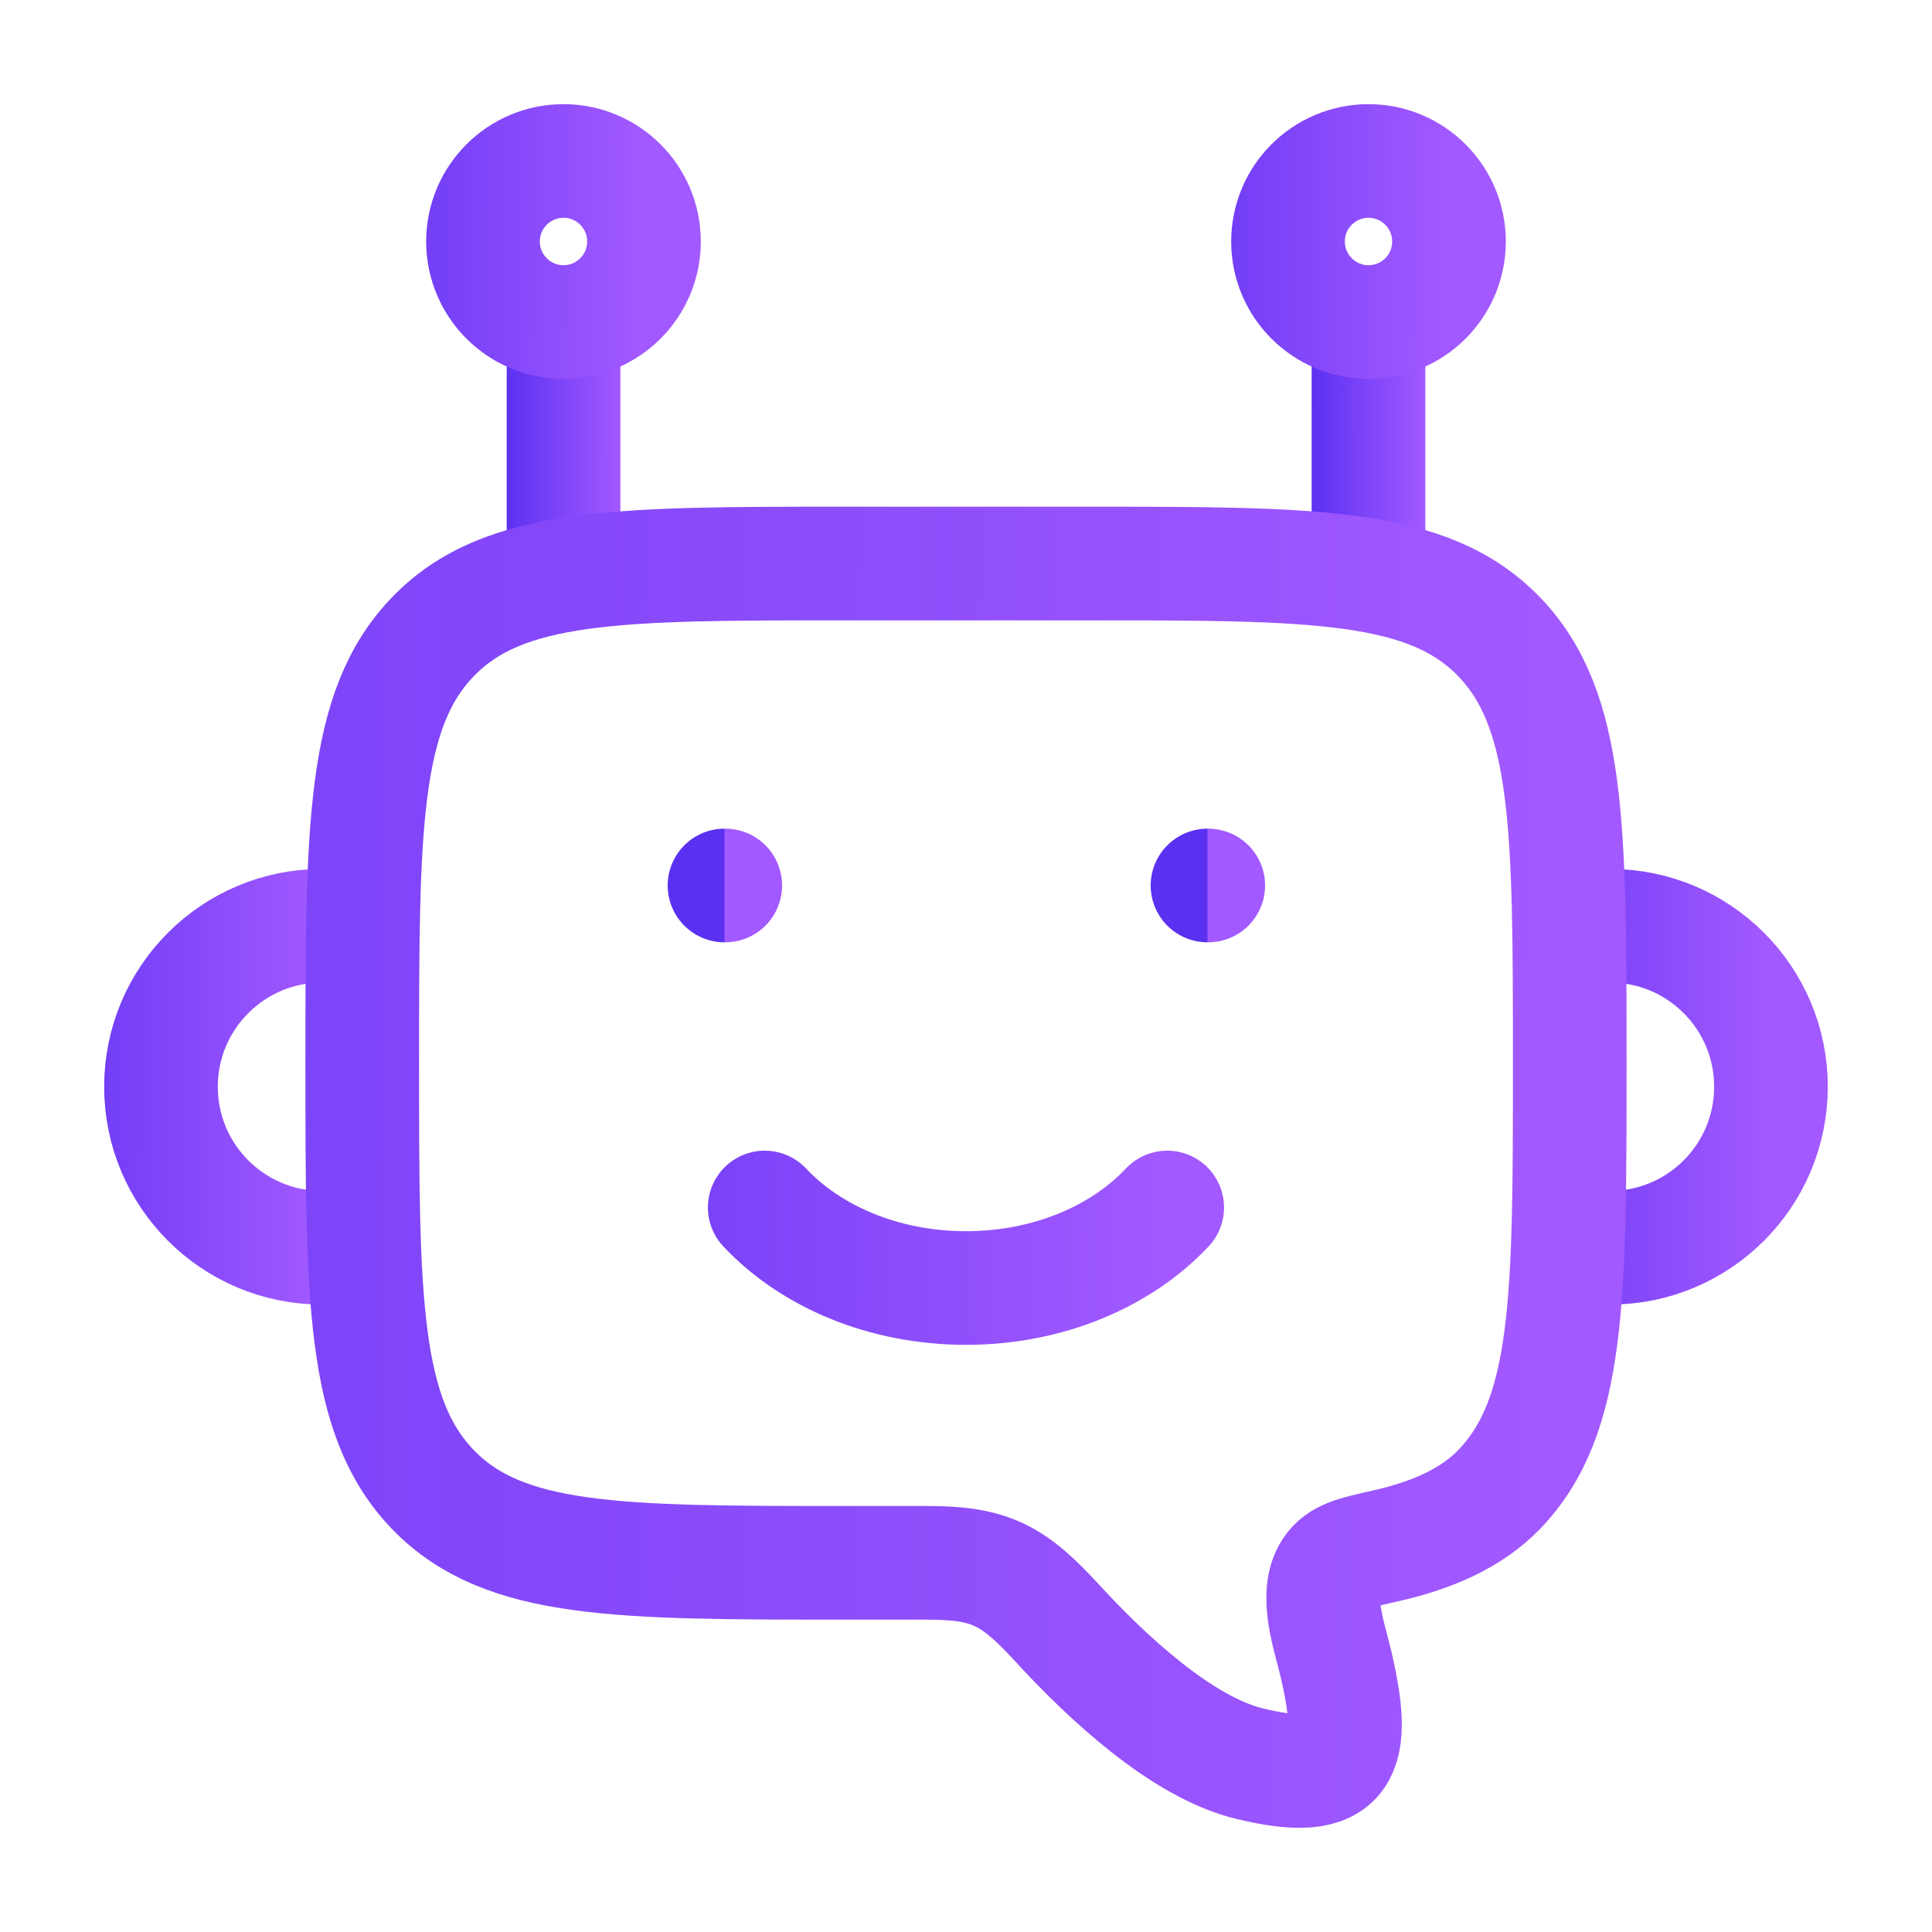 <svg width="34" height="34" viewBox="0 0 34 34" fill="none" xmlns="http://www.w3.org/2000/svg">
<path d="M5.666 21.958C4.102 21.958 2.833 20.69 2.833 19.125C2.833 17.56 4.102 16.292 5.666 16.292" stroke="url(#paint0_linear_4030_9079)" stroke-width="2" stroke-linecap="round" stroke-linejoin="round"/>
<path d="M28.333 21.958C29.898 21.958 31.166 20.69 31.166 19.125C31.166 17.56 29.898 16.292 28.333 16.292" stroke="url(#paint1_linear_4030_9079)" stroke-width="2" stroke-linecap="round" stroke-linejoin="round"/>
<path d="M9.917 9.917V5.667" stroke="url(#paint2_linear_4030_9079)" stroke-width="2" stroke-linejoin="round"/>
<path d="M24.083 9.917V5.667" stroke="url(#paint3_linear_4030_9079)" stroke-width="2" stroke-linejoin="round"/>
<path d="M9.917 5.667C10.699 5.667 11.333 5.032 11.333 4.25C11.333 3.468 10.699 2.833 9.917 2.833C9.134 2.833 8.5 3.468 8.5 4.25C8.5 5.032 9.134 5.667 9.917 5.667Z" stroke="url(#paint4_linear_4030_9079)" stroke-width="2" stroke-linejoin="round"/>
<path d="M24.084 5.667C24.866 5.667 25.5 5.032 25.5 4.25C25.5 3.468 24.866 2.833 24.084 2.833C23.301 2.833 22.667 3.468 22.667 4.25C22.667 5.032 23.301 5.667 24.084 5.667Z" stroke="url(#paint5_linear_4030_9079)" stroke-width="2" stroke-linejoin="round"/>
<path d="M19.125 9.917H14.875C10.868 9.917 8.865 9.917 7.62 11.204C6.375 12.492 6.375 14.565 6.375 18.71C6.375 22.855 6.375 24.927 7.62 26.215C8.865 27.503 10.868 27.503 14.875 27.503H16.328C17.449 27.503 17.845 27.735 18.617 28.576C19.472 29.507 20.795 30.749 21.993 31.038C23.694 31.449 23.885 30.88 23.505 29.259C23.397 28.797 23.127 28.058 23.412 27.628C23.571 27.387 23.837 27.327 24.368 27.209C25.206 27.021 25.896 26.716 26.38 26.215C27.625 24.927 27.625 22.855 27.625 18.71C27.625 14.565 27.625 12.492 26.38 11.204C25.135 9.917 23.132 9.917 19.125 9.917Z" stroke="url(#paint6_linear_4030_9079)" stroke-width="2" stroke-linejoin="round"/>
<path d="M13.458 21.25C14.266 22.11 15.551 22.667 17 22.667C18.448 22.667 19.734 22.11 20.541 21.25" stroke="url(#paint7_linear_4030_9079)" stroke-width="2" stroke-linecap="round" stroke-linejoin="round"/>
<path d="M12.763 15.583H12.75" stroke="url(#paint8_linear_4030_9079)" stroke-width="2" stroke-linecap="round" stroke-linejoin="round"/>
<path d="M21.263 15.583H21.25" stroke="url(#paint9_linear_4030_9079)" stroke-width="2" stroke-linecap="round" stroke-linejoin="round"/>
<defs>
<linearGradient id="paint0_linear_4030_9079" x1="-0.124" y1="17.901" x2="5.607" y2="17.917" gradientUnits="userSpaceOnUse">
<stop stop-color="#5A30F1"/>
<stop offset="1" stop-color="#A259FF"/>
</linearGradient>
<linearGradient id="paint1_linear_4030_9079" x1="25.377" y1="17.901" x2="31.107" y2="17.917" gradientUnits="userSpaceOnUse">
<stop stop-color="#5A30F1"/>
<stop offset="1" stop-color="#A259FF"/>
</linearGradient>
<linearGradient id="paint2_linear_4030_9079" x1="8.874" y1="6.874" x2="10.896" y2="6.877" gradientUnits="userSpaceOnUse">
<stop stop-color="#5A30F1"/>
<stop offset="1" stop-color="#A259FF"/>
</linearGradient>
<linearGradient id="paint3_linear_4030_9079" x1="23.04" y1="6.874" x2="25.062" y2="6.877" gradientUnits="userSpaceOnUse">
<stop stop-color="#5A30F1"/>
<stop offset="1" stop-color="#A259FF"/>
</linearGradient>
<linearGradient id="paint4_linear_4030_9079" x1="5.543" y1="3.638" x2="11.274" y2="3.67" gradientUnits="userSpaceOnUse">
<stop stop-color="#5A30F1"/>
<stop offset="1" stop-color="#A259FF"/>
</linearGradient>
<linearGradient id="paint5_linear_4030_9079" x1="19.71" y1="3.638" x2="25.441" y2="3.67" gradientUnits="userSpaceOnUse">
<stop stop-color="#5A30F1"/>
<stop offset="1" stop-color="#A259FF"/>
</linearGradient>
<linearGradient id="paint6_linear_4030_9079" x1="-15.799" y1="15.954" x2="27.179" y2="16.188" gradientUnits="userSpaceOnUse">
<stop stop-color="#5A30F1"/>
<stop offset="1" stop-color="#A259FF"/>
</linearGradient>
<linearGradient id="paint7_linear_4030_9079" x1="6.067" y1="21.652" x2="20.382" y2="22.043" gradientUnits="userSpaceOnUse">
<stop stop-color="#5A30F1"/>
<stop offset="1" stop-color="#A259FF"/>
</linearGradient>
<linearGradient id="paint8_linear_4030_9079" x1="12.737" y1="15.867" x2="12.762" y2="15.867" gradientUnits="userSpaceOnUse">
<stop stop-color="#5A30F1"/>
<stop offset="1" stop-color="#A259FF"/>
</linearGradient>
<linearGradient id="paint9_linear_4030_9079" x1="21.237" y1="15.867" x2="21.262" y2="15.867" gradientUnits="userSpaceOnUse">
<stop stop-color="#5A30F1"/>
<stop offset="1" stop-color="#A259FF"/>
</linearGradient>
</defs>
</svg>
